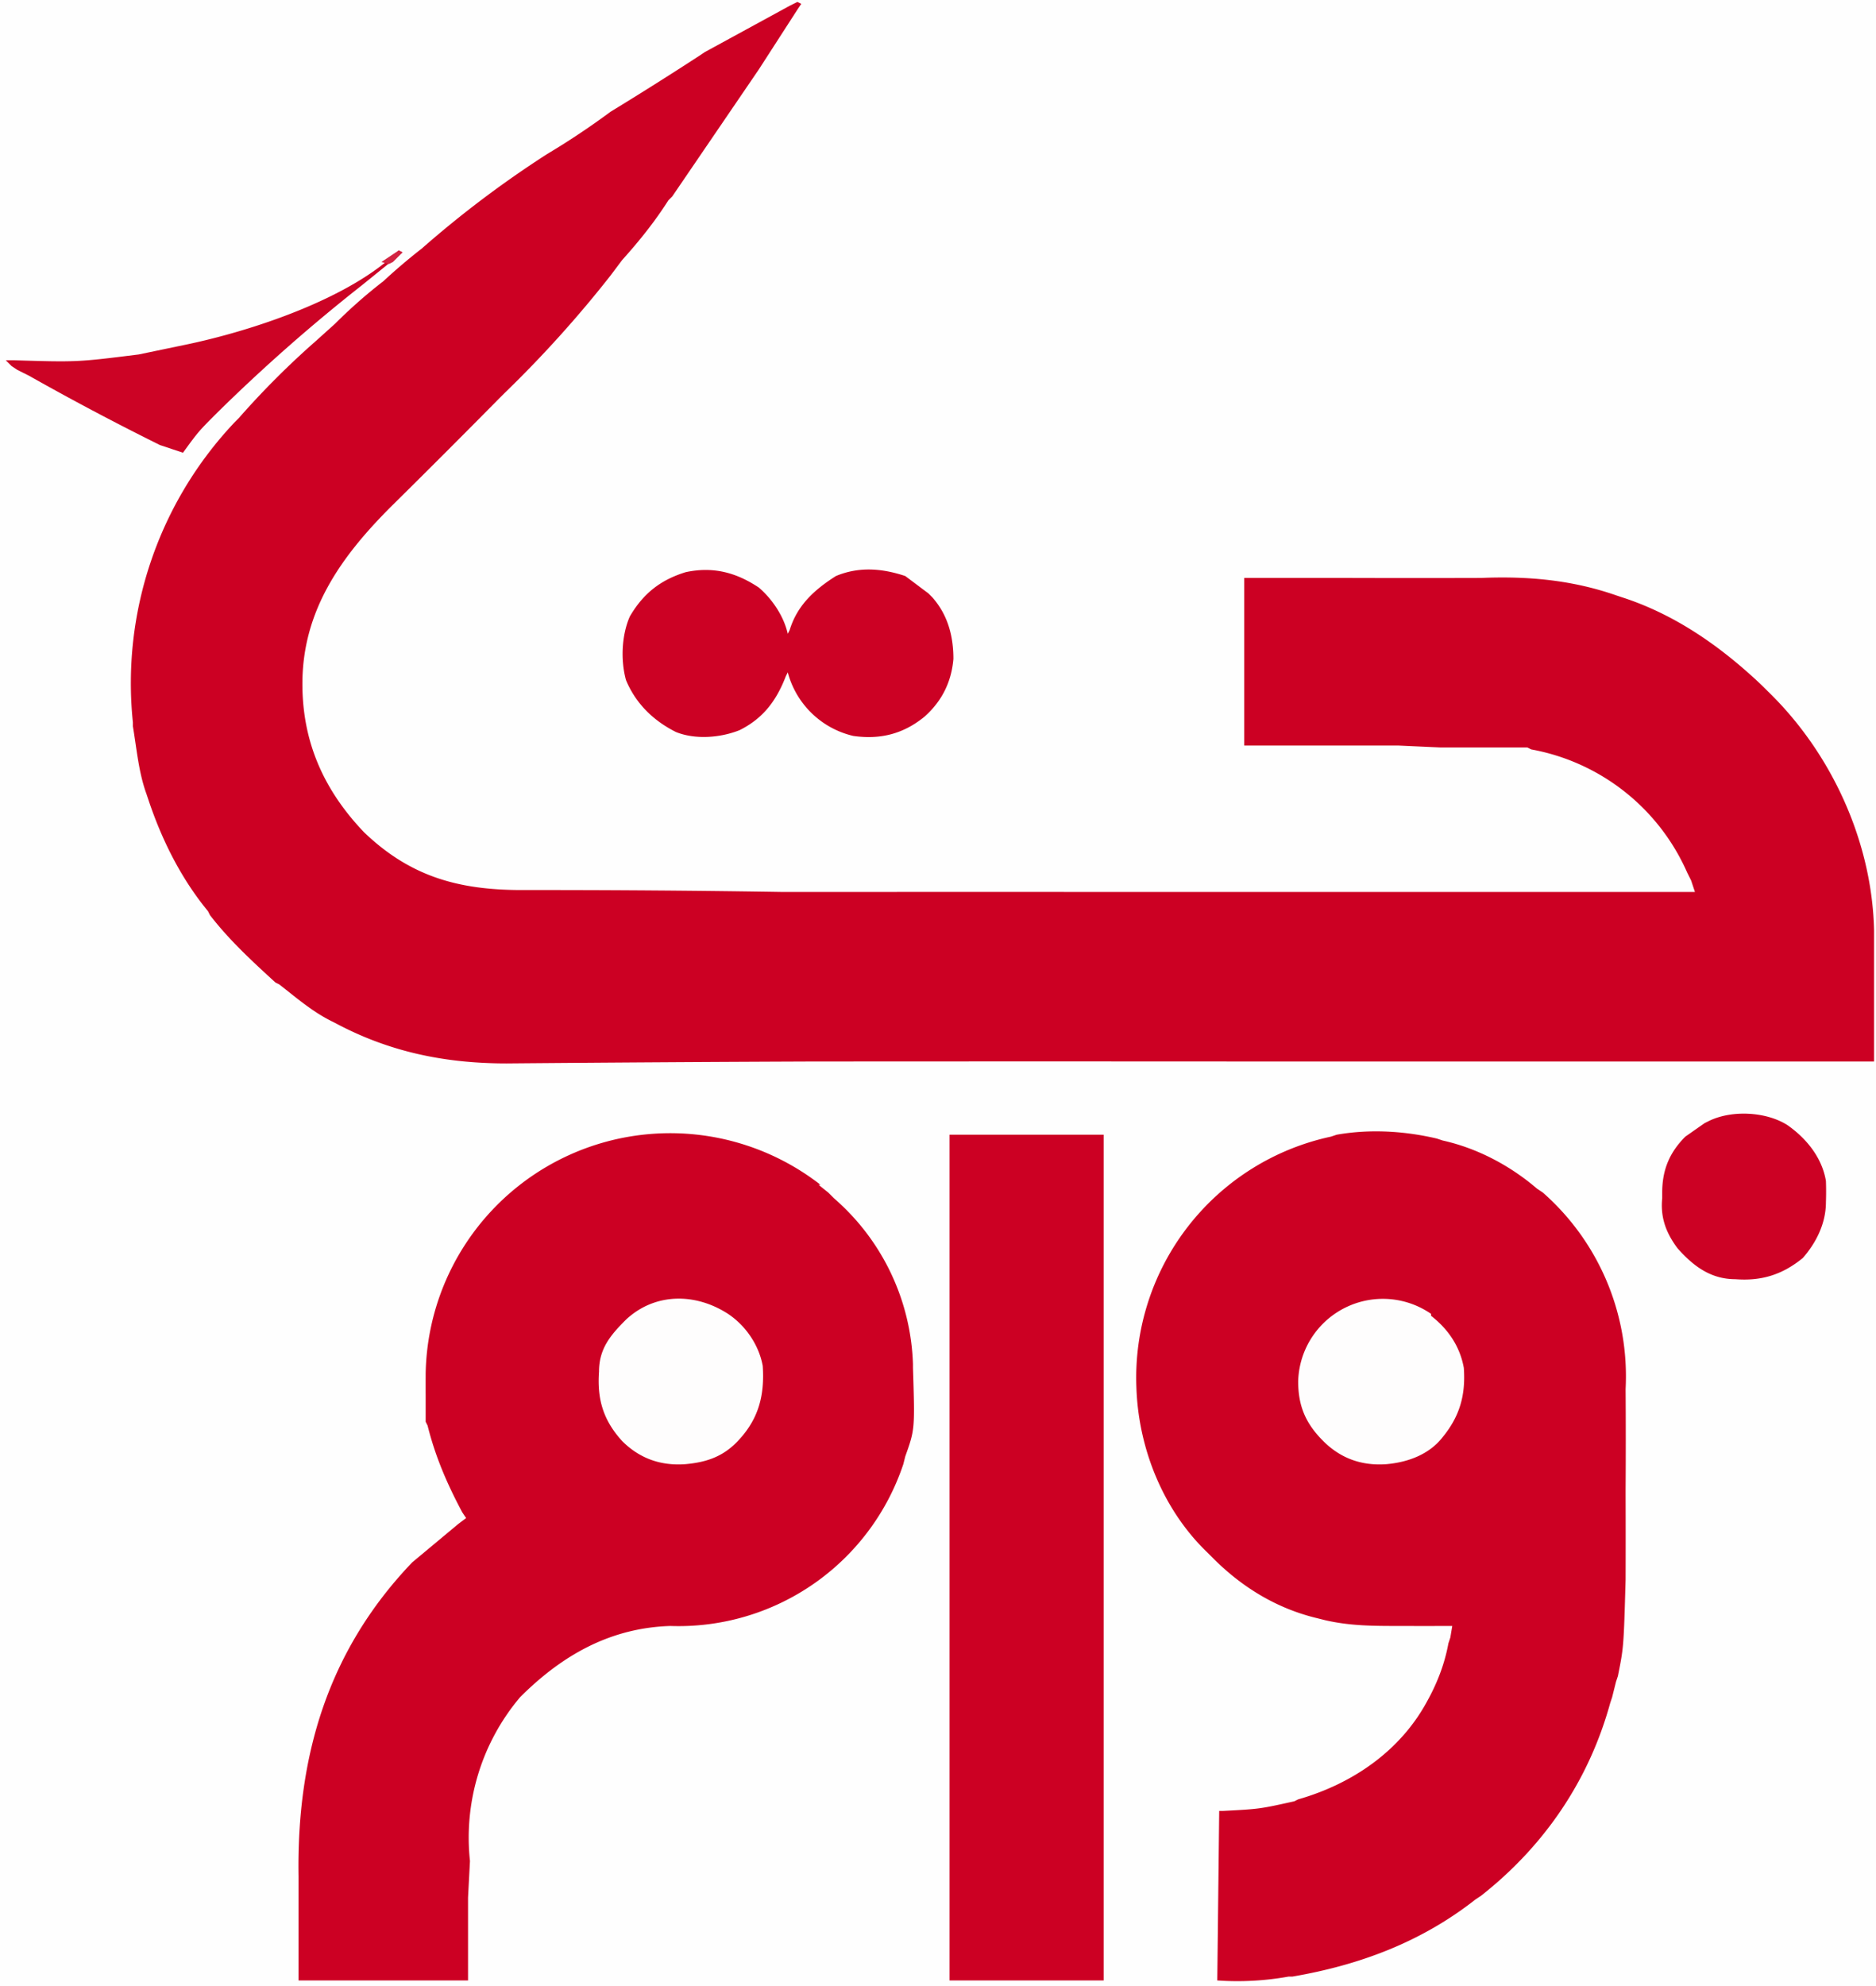 <svg xmlns="http://www.w3.org/2000/svg" width="974" height="1031"><path d="M0 0h974v1031H0V0Z" fill="#FEFEFE"/><path d="M427 0h12a9381 9381 0 0 0 26 0h19a32227 32227 0 0 1 299 0h191v484h-1v-2c-6-54-29-102-71-138-29-22-60-36-96-42l-3-1h-14a35016 35016 0 0 0-21 0h-13l-24-1h-85v87h31a17741 17741 0 0 1 84-1c22 0 42 1 62 11l2 1c10 5 19 11 27 19l2 2c11 10 18 23 24 36l1 2 1 6H696a624100 624100 0 0 1-86 0h-3a142871 142871 0 0 0-200 0h-3a31377 31377 0 0 0-137 0c-28 1-49-6-71-24l-2-1c-11-10-21-21-27-35l-1-3a97 97 0 0 1-8-21c-7-29 0-57 15-82l1-2c9-15 22-27 35-39a13888 13888 0 0 0 57-57l3-3a212 212 0 0 0 17-17 154 154 0 0 0 14-17 317 317 0 0 0 17-20l23-29 2-2 11-16 2-2a2093 2093 0 0 0 55-83l2-3 1-3c4-5 8-4 14-4Z" fill="#FEFEFE"/><path d="m414 1 2 1-2 3-20 31-45 66-2 2c-7 11-15 21-24 31l-6 8a605 605 0 0 1-55 61l-3 3a6173 6173 0 0 1-56 56c-26 26-46 54-46 92 0 30 11 55 32 77 24 23 49 30 82 30a7908 7908 0 0 1 135 1h3a392485 392485 0 0 1 200 0h3a1230115 1230115 0 0 1 87 0h181l-2-6-2-4a110 110 0 0 0-81-64l-2-1h-13a30634 30634 0 0 0-20 0h-12l-22-1h-80v-87h54a11398 11398 0 0 0 69 0c24-1 47 1 70 9l3 1c28 9 52 26 73 46l3 3c33 32 54 78 55 124v68H760a671006 671006 0 0 1-100 0h-4a153411 153411 0 0 0-232 0h-3a33670 33670 0 0 0-158 1c-32 0-61-6-89-21l-2-1c-10-5-18-12-27-19l-2-1c-12-11-24-22-34-35l-1-2c-14-17-24-37-31-58l-1-3c-4-11-5-23-7-35v-2a197 197 0 0 1 53-156l2-2a436 436 0 0 1 40-40l10-9a260 260 0 0 1 25-22 303 303 0 0 1 20-17 546 546 0 0 1 65-49 401 401 0 0 0 33-22 1889 1889 0 0 0 46-29l3-2 44-24 2-1 2-1ZM746 591l3 1c18 4 35 13 49 25l3 2a127 127 0 0 1 43 102 3905 3905 0 0 1 0 52v3a7064 7064 0 0 1 0 44c-1 35-1 35-4 50l-1 3-2 8-1 3c-11 40-34 74-67 100l-3 2c-28 22-60 34-95 40h-2a150 150 0 0 1-37 2l1-88h2c19-1 19-1 37-5l2-1c28-8 53-25 67-51 5-9 9-19 11-30l1-3 1-6h-2a3382 3382 0 0 1-25 0c-14 0-26 0-39-3l-4-1c-21-5-39-16-54-31l-3-3c-23-22-36-54-37-86a128 128 0 0 1 101-130l3-1c17-3 35-2 52 2ZM425 615l5 4 3 3a119 119 0 0 1 41 86v2c1 32 1 32-4 46l-1 4a123 123 0 0 1-121 84c-31 1-56 15-78 37a113 113 0 0 0-26 85l-1 19v43h-88v-54c-1-62 15-117 59-163l24-20 4-3-2-3c-8-15-14-29-18-45l-1-2v-13a1384 1384 0 0 1 0-12 127 127 0 0 1 205-98ZM493 589h80v439h-80V589Z" fill="#CC0023"/><path d="M394 305c7 6 13 15 15 24l1-2c4-13 13-21 24-28 12-5 24-4 36 0l12 9 2 2c8 9 11 20 11 32-1 12-6 22-15 30-11 9-23 12-37 10a46 46 0 0 1-34-33l-1 2c-5 13-12 22-24 28-10 4-23 5-33 1-12-6-21-15-26-27-3-11-2-24 2-33 7-12 16-19 29-23 14-3 26 0 38 8ZM928 584c10 7 18 17 20 29a152 152 0 0 1 0 11c0 11-5 21-12 29-11 9-22 12-35 11-13 0-22-7-30-16-6-8-9-16-8-26v-3c0-12 4-21 12-29l10-7 2-1c12-6 30-5 41 2Z" fill="#CC0124"/><path d="M378 682c9 6 16 16 18 27 1 15-2 27-12 38-8 9-17 12-28 13-13 1-24-3-33-12-10-11-13-22-12-36 0-12 6-19 14-27 15-14 36-14 53-3ZM743 683c9 7 15 16 17 27 1 14-2 25-11 36-7 9-18 13-29 14-13 1-24-3-33-12s-13-18-13-31a44 44 0 0 1 69-35Z" fill="#FEFDFD"/><path d="m207 130 2 1-21 17a900 900 0 0 0-75 66c-10 10-10 10-18 21l-12-4-2-1a1429 1429 0 0 1-66-35l-4-2-2-1-3-2-3-3h4c33 1 33 1 65-3a29924 29924 0 0 1 24-5c34-7 86-24 111-49Z" fill="#CC0325"/><path d="m207 130 2 1-3 3-2 2-2 1-4-1 9-6Z" fill="#D32341"/></svg>